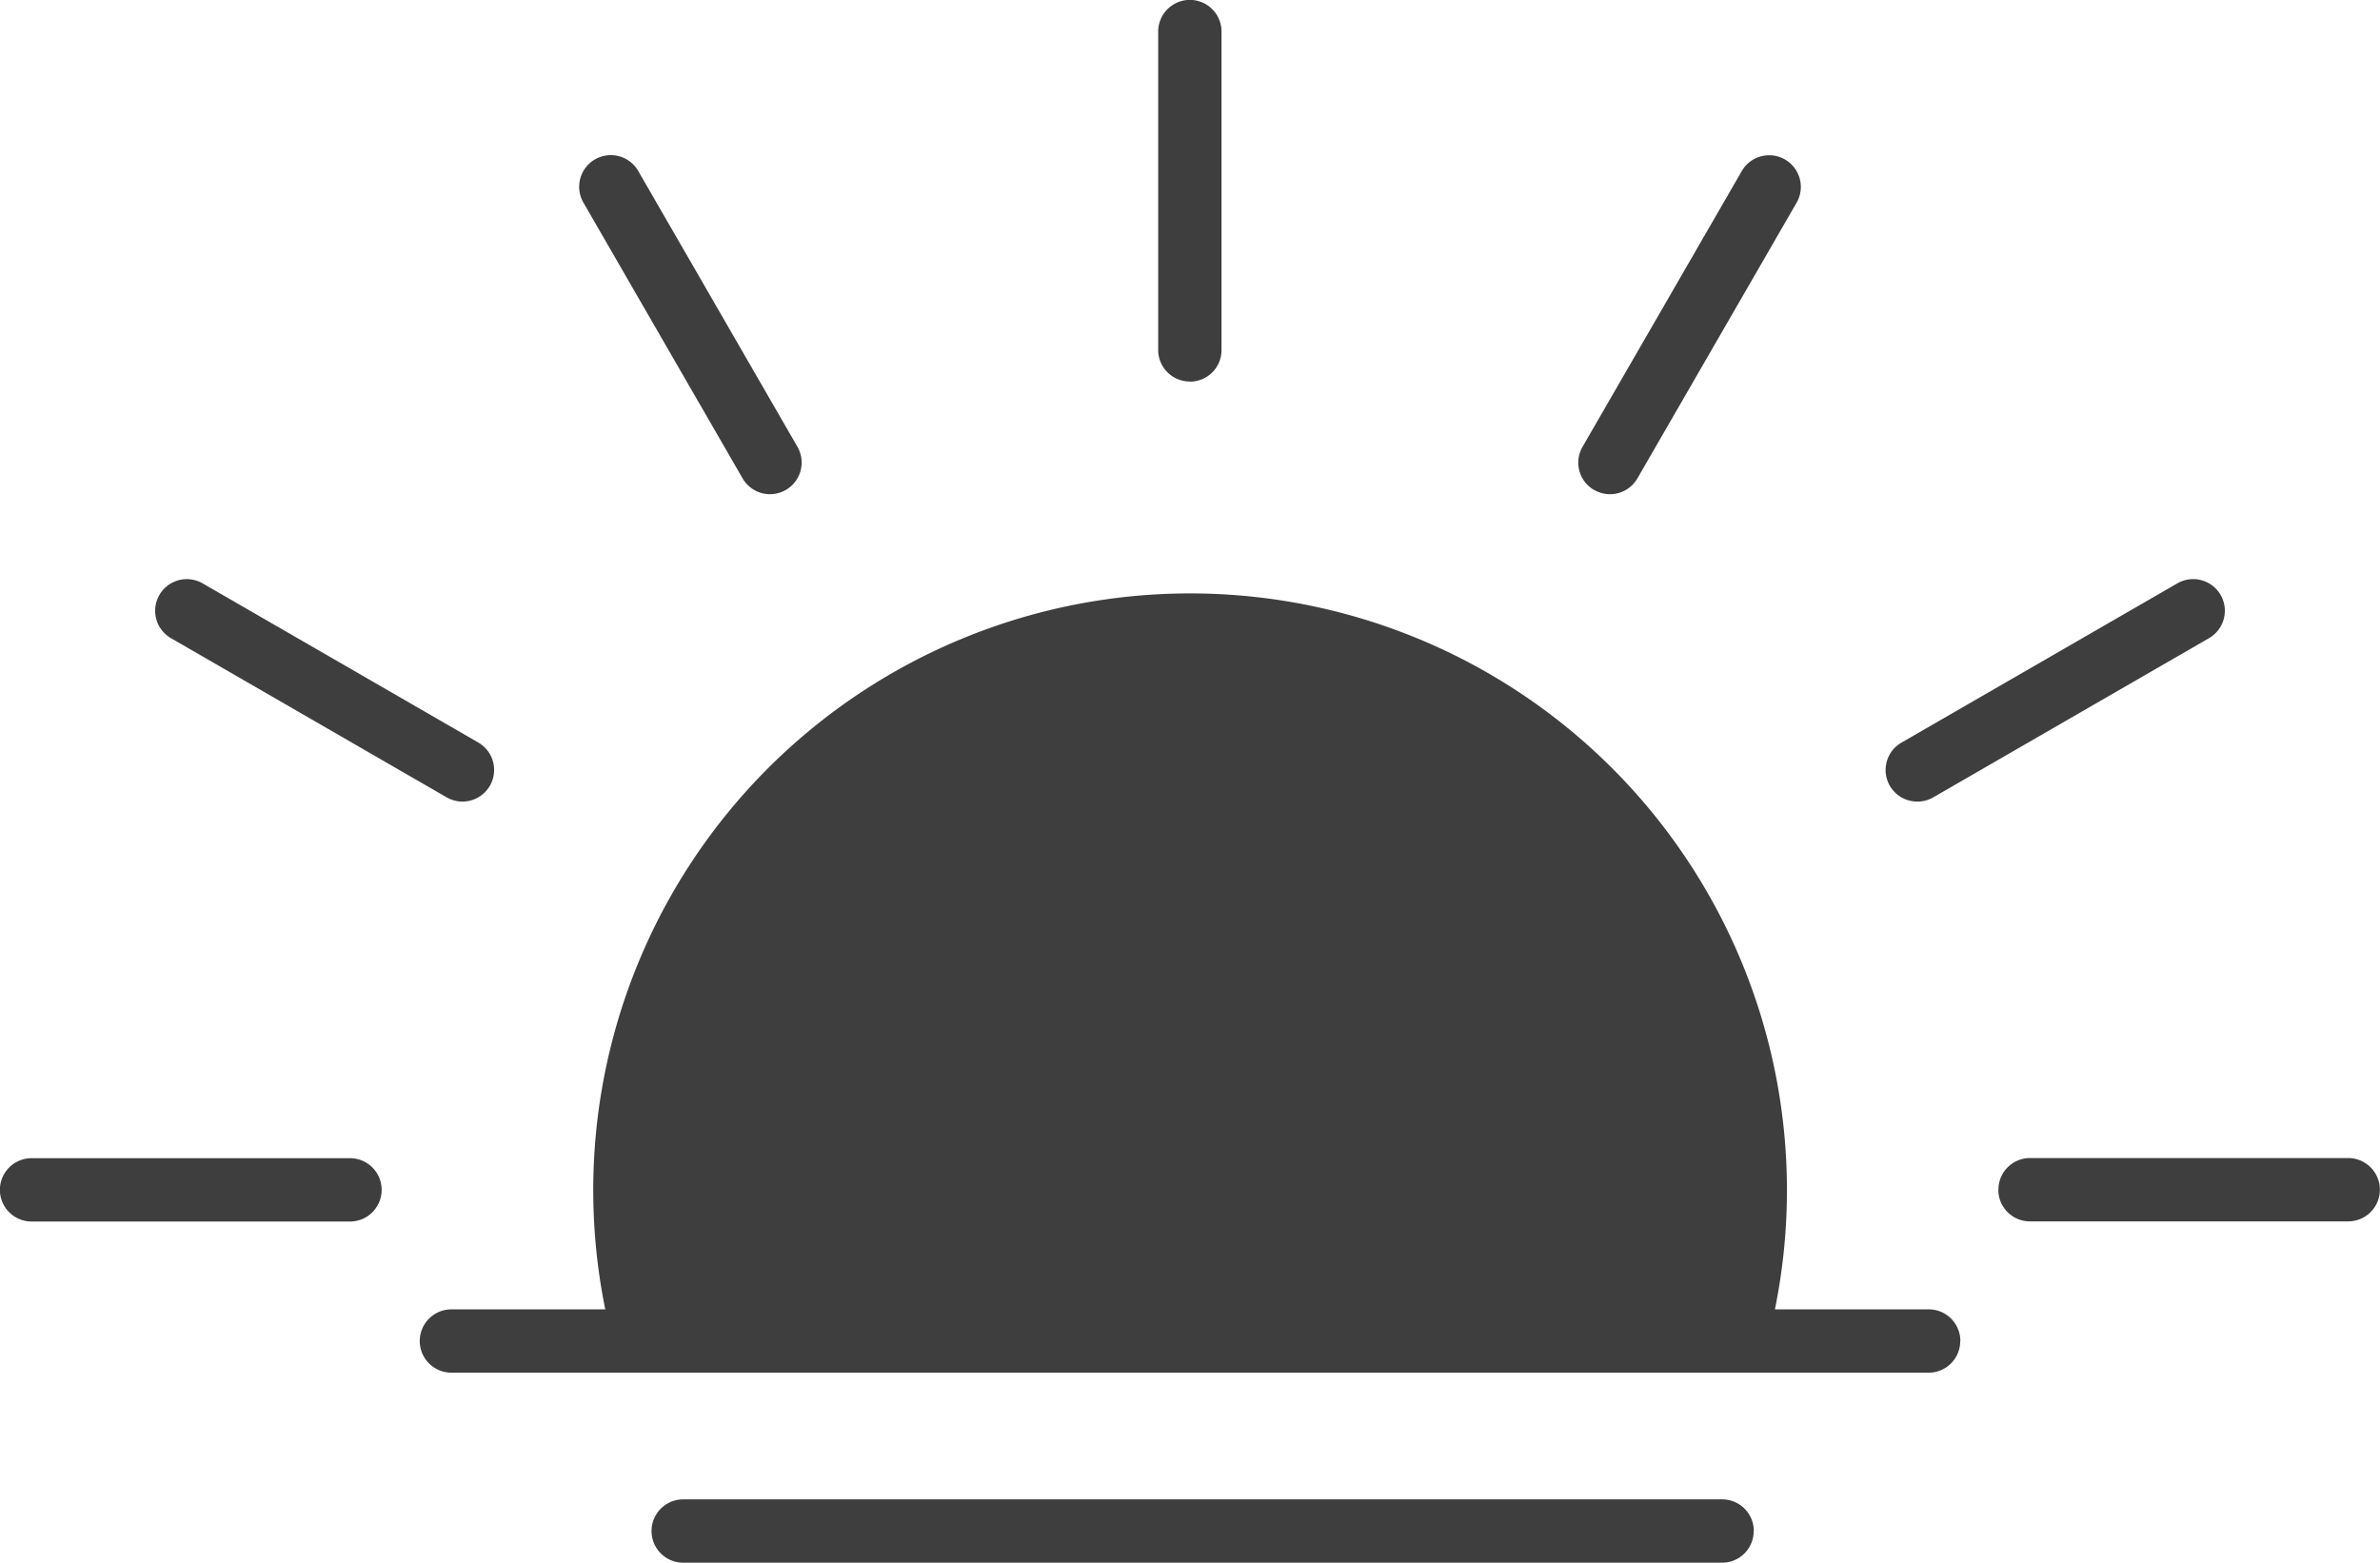 <svg viewBox="0 0 98 64.35" height="64.35" width="98" xmlns:xlink="http://www.w3.org/1999/xlink" xmlns="http://www.w3.org/2000/svg" data-sanitized-data-name="Gruppe 23806" data-name="Gruppe 23806" id="Gruppe_23806">
  <defs>
    <clipPath id="clip-path">
      <rect fill="#3e3e3e" height="64.35" width="98" data-sanitized-data-name="Rechteck 1999" data-name="Rechteck 1999" id="Rechteck_1999"></rect>
    </clipPath>
  </defs>
  <g clip-path="url(#clip-path)" data-sanitized-data-name="Gruppe 23805" data-name="Gruppe 23805" id="Gruppe_23805">
    <path fill="#3e3e3e" transform="translate(-597.002)" d="M646,15.716a1.3,1.3,0,0,0,1.3-1.3V1.3a1.3,1.3,0,0,0-2.608,0V14.411a1.3,1.3,0,0,0,1.3,1.3" data-sanitized-data-name="Pfad 2446" data-name="Pfad 2446" id="Pfad_2446"></path>
    <path fill="#3e3e3e" transform="translate(-298.499 -79.98)" d="M329.075,99.678a1.3,1.3,0,1,0,2.259-1.3L324.78,87.022a1.3,1.3,0,1,0-2.259,1.3Z" data-sanitized-data-name="Pfad 2447" data-name="Pfad 2447" id="Pfad_2447"></path>
    <path fill="#3e3e3e" transform="translate(-79.981 -298.498)" d="M87.023,324.78l11.351,6.554a1.3,1.3,0,0,0,1.3-2.259l-11.351-6.554a1.3,1.3,0,0,0-1.3,2.259" data-sanitized-data-name="Pfad 2448" data-name="Pfad 2448" id="Pfad_2448"></path>
    <path fill="#3e3e3e" transform="translate(0 -597.002)" d="M1.3,647.306H14.411a1.3,1.3,0,0,0,0-2.608H1.3a1.3,1.3,0,0,0,0,2.608" data-sanitized-data-name="Pfad 2449" data-name="Pfad 2449" id="Pfad_2449"></path>
    <path fill="#3e3e3e" transform="translate(-1029.942 -597.002)" d="M1112.226,646a1.3,1.3,0,0,0,1.3,1.3h13.107a1.3,1.3,0,0,0,0-2.608H1113.53a1.3,1.3,0,0,0-1.3,1.3" data-sanitized-data-name="Pfad 2450" data-name="Pfad 2450" id="Pfad_2450"></path>
    <path fill="#3e3e3e" transform="translate(-971.937 -298.499)" d="M1050.893,331.509a1.3,1.3,0,0,0,.651-.175l11.351-6.554a1.3,1.3,0,1,0-1.3-2.259l-11.351,6.553a1.3,1.3,0,0,0,.653,2.434" data-sanitized-data-name="Pfad 2451" data-name="Pfad 2451" id="Pfad_2451"></path>
    <path fill="#3e3e3e" transform="translate(-813.469 -79.981)" d="M879.111,100.156a1.3,1.3,0,0,0,1.782-.477l6.554-11.351a1.3,1.3,0,0,0-2.259-1.3l-6.554,11.351a1.3,1.3,0,0,0,.477,1.782" data-sanitized-data-name="Pfad 2452" data-name="Pfad 2452" id="Pfad_2452"></path>
    <path fill="#3e3e3e" transform="translate(-216.285 -305.711)" d="M297.005,360.932a1.3,1.3,0,0,0-1.3-1.3h-6.335a24.576,24.576,0,1,0-48.162,0h-6.335a1.3,1.3,0,0,0,0,2.608H295.7a1.3,1.3,0,0,0,1.3-1.3" data-sanitized-data-name="Pfad 2453" data-name="Pfad 2453" id="Pfad_2453"></path>
    <path fill="#3e3e3e" transform="translate(-335.805 -772.811)" d="M408.02,835.857a1.3,1.3,0,0,0-1.3-1.3H363.937a1.3,1.3,0,1,0,0,2.608h42.778a1.3,1.3,0,0,0,1.3-1.3" data-sanitized-data-name="Pfad 2454" data-name="Pfad 2454" id="Pfad_2454"></path>
  </g>
</svg>
